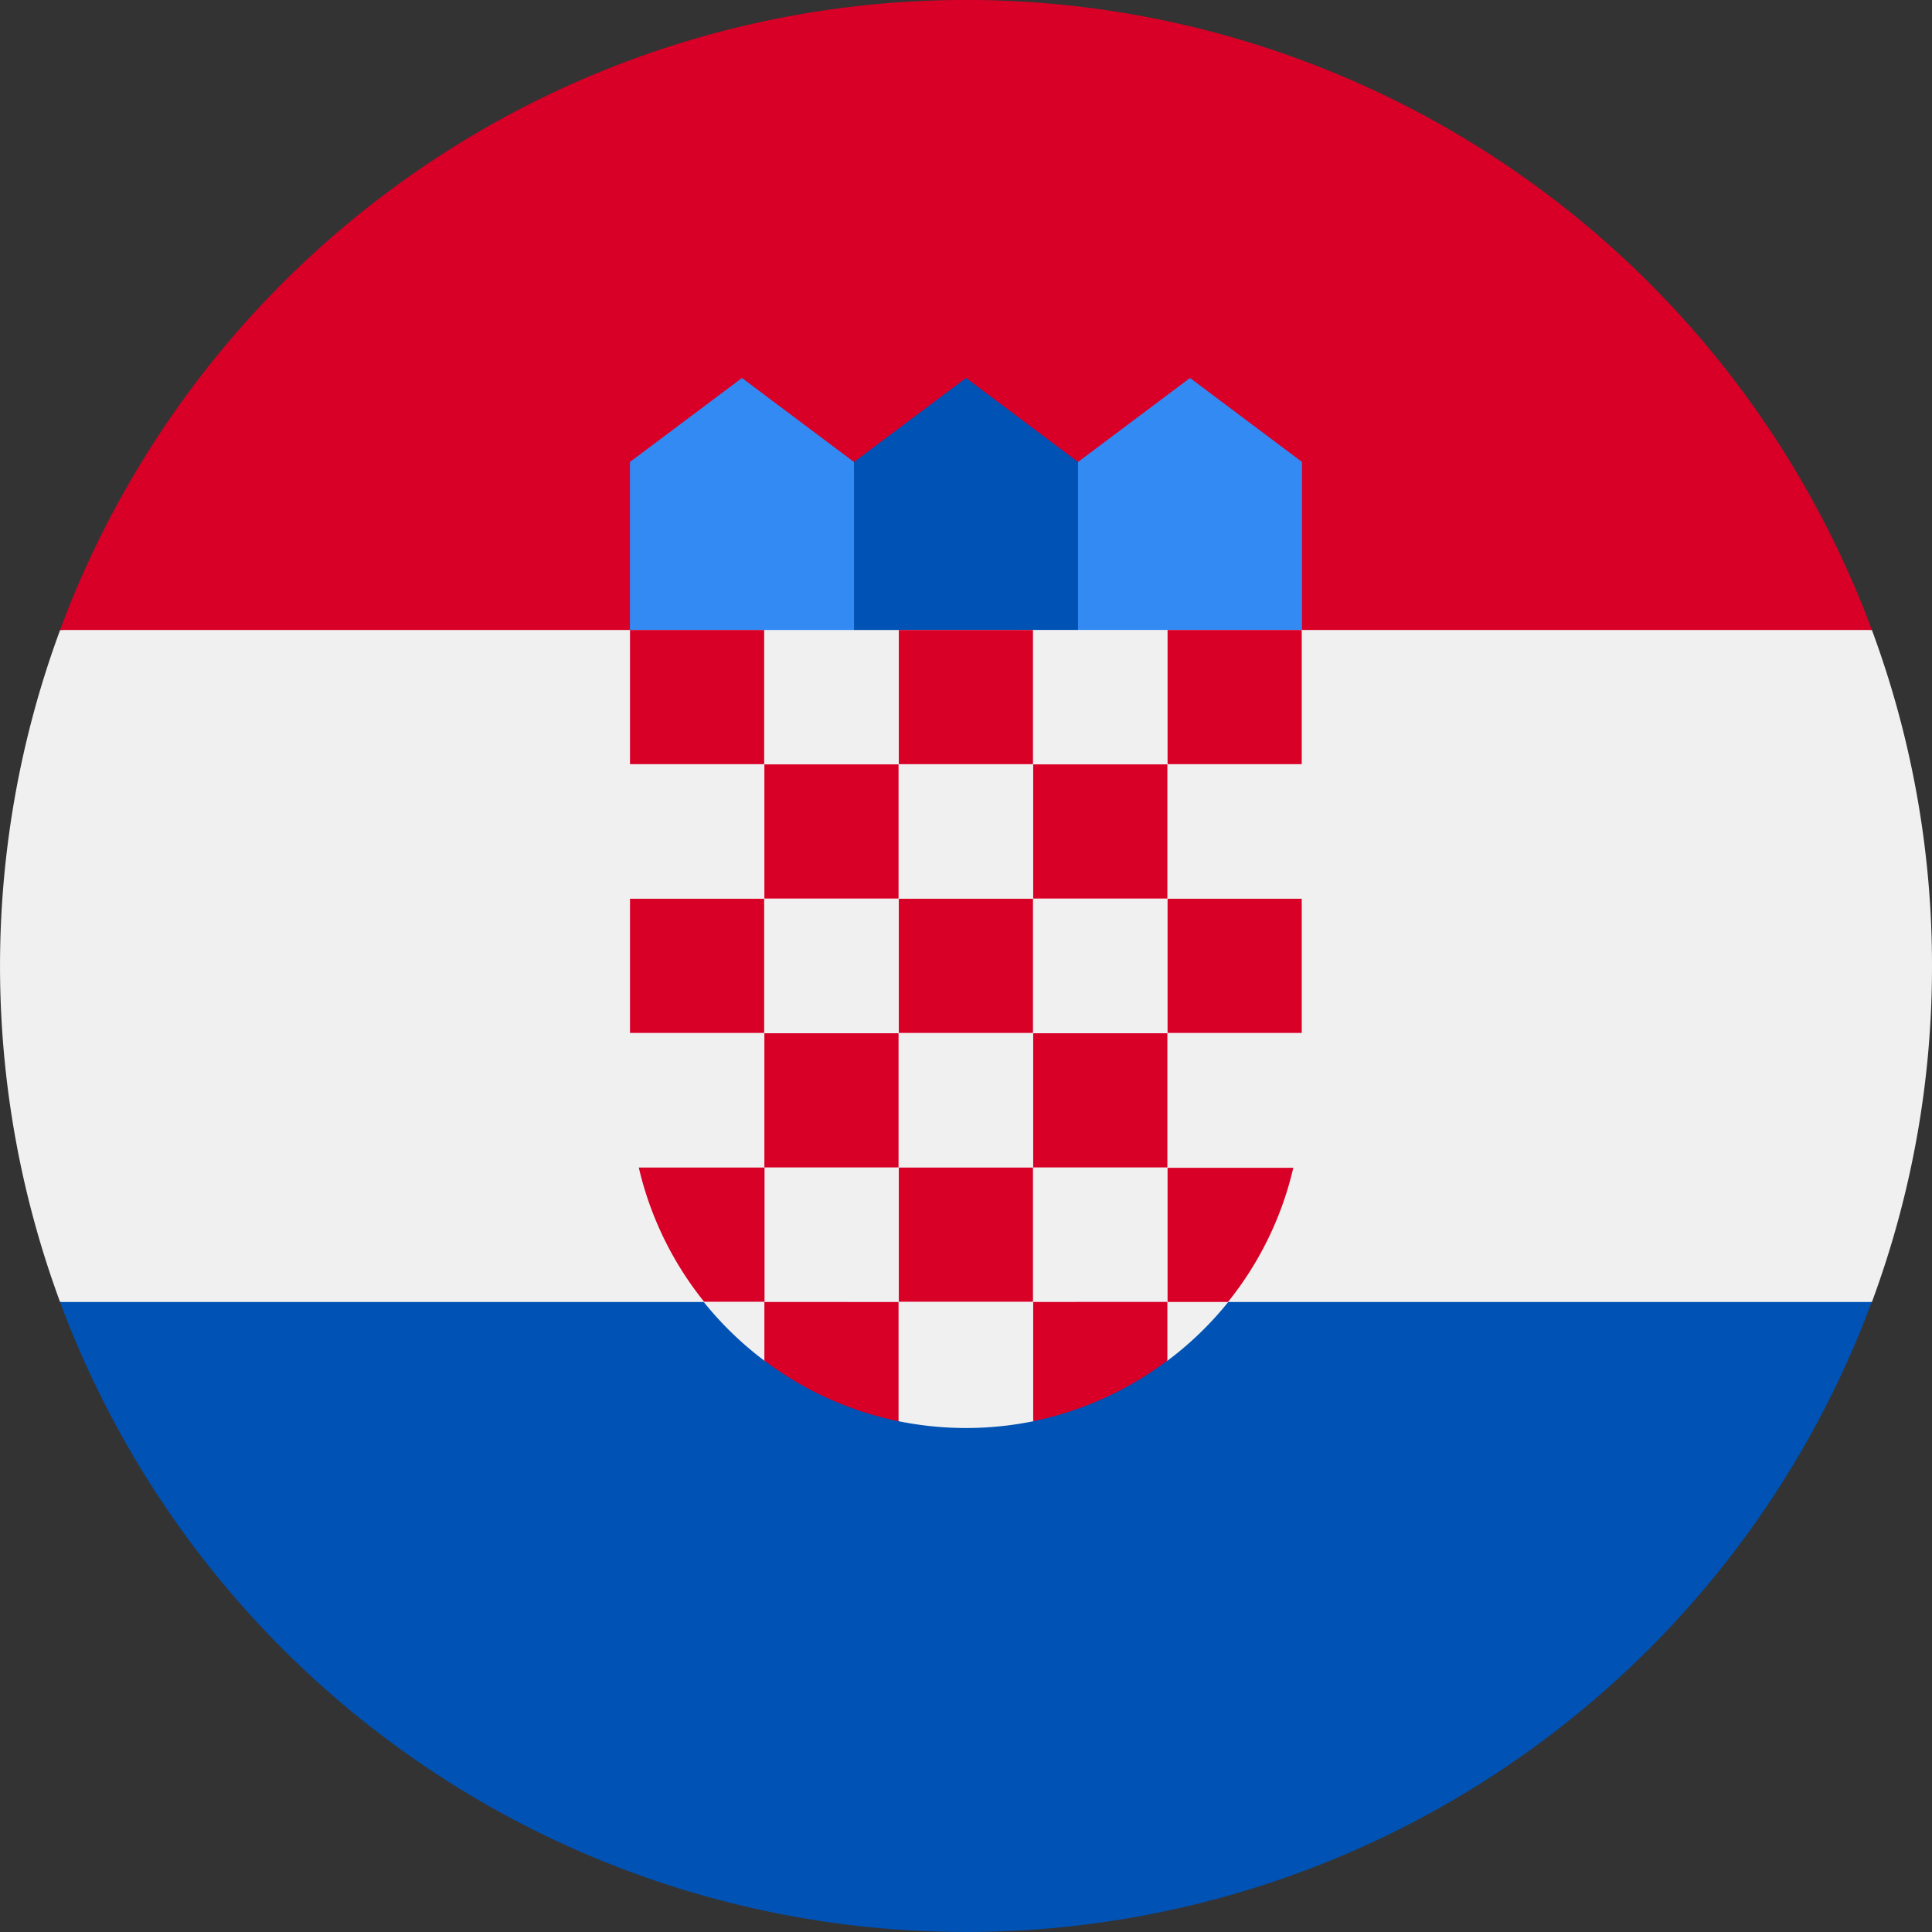 <svg id="croatia_1_" data-name="croatia (1)" xmlns="http://www.w3.org/2000/svg" width="36" height="36" viewBox="0 0 36 36">
  <rect x="0" y="0" width="36" height="36" fill="#333333" stroke="none"/>
  <path id="Path_42228" data-name="Path 42228" d="M36,162.869a17.961,17.961,0,0,0-1.12-6.261L18,155.826l-16.88.783a18.066,18.066,0,0,0,0,12.522l16.88.783,16.88-.783A17.962,17.962,0,0,0,36,162.869Z" transform="translate(0 -144.869)" fill="#f0f0f0"/>
  <path id="Path_42229" data-name="Path 42229" d="M32.8,356.782a18.006,18.006,0,0,0,16.88-11.739H15.923A18.006,18.006,0,0,0,32.8,356.782Z" transform="translate(-14.804 -320.782)" fill="#0052b4"/>
  <path id="Path_42230" data-name="Path 42230" d="M15.923,11.739H49.684a18.006,18.006,0,0,0-33.761,0Z" transform="translate(-14.804)" fill="#d80027"/>
  <g id="Group_17475" data-name="Group 17475" transform="translate(11.739 7.043)">
    <path id="Path_42231" data-name="Path 42231" d="M281.391,105.652h-3.13l.522-3.913,2.087-1.565,2.087,1.565v3.13Z" transform="translate(-270.435 -100.174)" fill="#338af3"/>
    <path id="Path_42232" data-name="Path 42232" d="M168.522,105.652h3.13l-.522-3.913-2.087-1.565-2.087,1.565v3.13Z" transform="translate(-166.957 -100.174)" fill="#338af3"/>
  </g>
  <path id="Path_42233" data-name="Path 42233" d="M230.492,105.652h-4.174v-3.913l2.087-1.565,2.087,1.565Z" transform="translate(-210.405 -93.131)" fill="#0052b4"/>
  <path id="Path_42234" data-name="Path 42234" d="M166.957,166.958v8.609a6.256,6.256,0,0,0,2.517,5.016l1.1-.274,1.383,1.391a6.29,6.29,0,0,0,2.524,0l1.578-1.314.906.193a6.253,6.253,0,0,0,2.517-5.013v-8.609Z" transform="translate(-155.218 -155.219)" fill="#f0f0f0"/>
  <g id="Group_17476" data-name="Group 17476" transform="translate(11.739 11.739)">
    <path id="Path_42235" data-name="Path 42235" d="M166.957,166.957h2.5v2.5h-2.5Z" transform="translate(-166.957 -166.957)" fill="#d80027"/>
    <path id="Path_42236" data-name="Path 42236" d="M238.191,166.957h2.5v2.5h-2.5Z" transform="translate(-233.182 -166.957)" fill="#d80027"/>
    <path id="Path_42237" data-name="Path 42237" d="M309.426,166.957h2.5v2.5h-2.5Z" transform="translate(-299.409 -166.957)" fill="#d80027"/>
    <path id="Path_42238" data-name="Path 42238" d="M202.574,202.574h2.5v2.5h-2.5Z" transform="translate(-200.07 -200.07)" fill="#d80027"/>
    <path id="Path_42239" data-name="Path 42239" d="M273.809,202.574h2.5v2.5h-2.5Z" transform="translate(-266.296 -200.07)" fill="#d80027"/>
    <path id="Path_42240" data-name="Path 42240" d="M166.957,238.18h2.5v2.5h-2.5Z" transform="translate(-166.957 -233.172)" fill="#d80027"/>
    <path id="Path_42241" data-name="Path 42241" d="M202.574,273.8h2.5v2.5h-2.5Z" transform="translate(-200.07 -266.286)" fill="#d80027"/>
    <path id="Path_42242" data-name="Path 42242" d="M238.191,238.18h2.5v2.5h-2.5Z" transform="translate(-233.182 -233.172)" fill="#d80027"/>
    <path id="Path_42243" data-name="Path 42243" d="M309.426,238.18h2.5v2.5h-2.5Z" transform="translate(-299.409 -233.172)" fill="#d80027"/>
    <path id="Path_42244" data-name="Path 42244" d="M273.809,273.8h2.5v2.5h-2.5Z" transform="translate(-266.296 -266.286)" fill="#d80027"/>
    <path id="Path_42245" data-name="Path 42245" d="M238.191,309.415h2.5v2.5h-2.5Z" transform="translate(-233.182 -299.398)" fill="#d80027"/>
    <path id="Path_42246" data-name="Path 42246" d="M171.6,309.418h-2.343a6.242,6.242,0,0,0,1.217,2.5H171.6Z" transform="translate(-169.093 -299.401)" fill="#d80027"/>
    <path id="Path_42247" data-name="Path 42247" d="M309.426,311.923h1.126a6.24,6.24,0,0,0,1.217-2.5h-2.343Z" transform="translate(-299.409 -299.402)" fill="#d80027"/>
    <path id="Path_42248" data-name="Path 42248" d="M202.574,345.036v1.093a6.236,6.236,0,0,0,2.5,1.13v-2.222Z" transform="translate(-200.07 -332.515)" fill="#d80027"/>
    <path id="Path_42249" data-name="Path 42249" d="M273.809,345.036v2.222a6.233,6.233,0,0,0,2.5-1.13v-1.093Z" transform="translate(-266.296 -332.515)" fill="#d80027"/>
  </g>
</svg>
